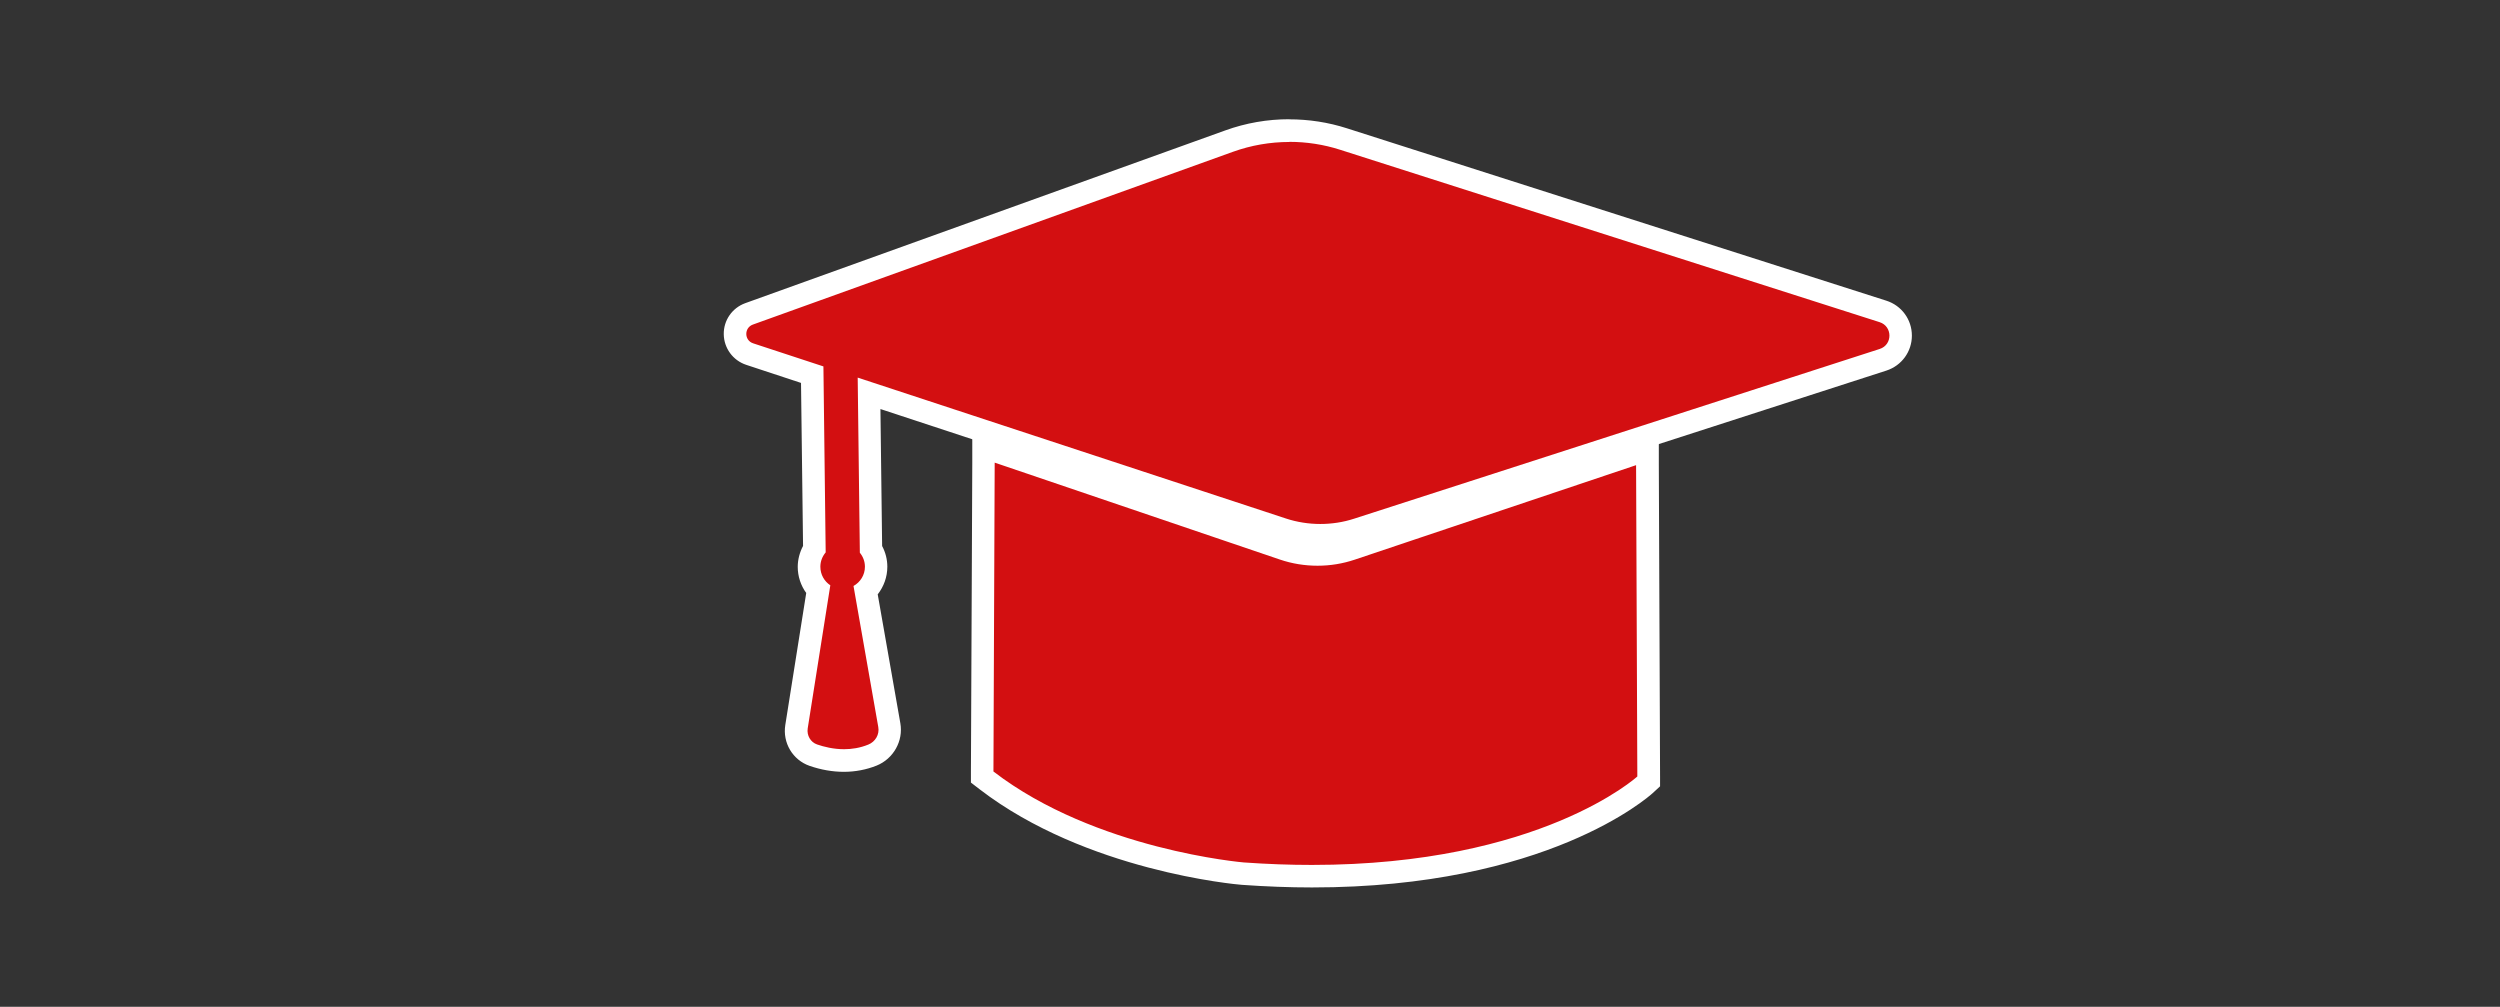 <?xml version="1.0" encoding="UTF-8"?><svg id="Weiterbildung" xmlns="http://www.w3.org/2000/svg" viewBox="0 0 221 89"><rect x="0" y="0" width="221" height="89" fill="#333333" stroke="none"/><defs><style>.cls-1{fill:#d30f11;}.cls-2{fill:#fff;}</style></defs><path class="cls-1" d="M115.98,77.46c-1.98,0-4.03-.08-6.09-.22-.56-.05-13.51-1.21-22.67-8.24l-.39-.3.12-29.19,26.51,9.01c.97.33,1.99.5,3.02.5s2.02-.16,2.99-.49l26.17-8.79.12,29.35-.33.3c-.36.33-9.08,8.08-29.44,8.08Z"/><path class="cls-2" d="M87.94,40.9l25.19,8.56c1.08.37,2.21.55,3.34.55s2.23-.18,3.3-.54l24.86-8.35.11,27.52s-8.55,7.82-28.77,7.82c-1.9,0-3.91-.07-6.02-.22,0,0-13.1-1.1-22.13-8.04l.11-27.3M85.95,38.11v2.78s-.12,27.3-.12,27.3v.99s.78.6.78.6c9.39,7.21,22.62,8.4,23.18,8.44,2.11.15,4.19.23,6.19.23,20.75,0,29.74-8,30.12-8.34l.65-.6v-.89s-.11-27.52-.11-27.52v-2.77s-2.64.88-2.64.88l-24.86,8.35c-.86.29-1.76.44-2.67.44s-1.83-.15-2.69-.45l-25.19-8.56-2.63-.89h0Z"/><path class="cls-1" d="M74.61,67.23c-.89,0-1.81-.16-2.71-.48-1.03-.36-1.66-1.41-1.49-2.51l1.92-12.11c-.51-.54-.8-1.27-.8-2.03,0-.56.17-1.11.47-1.59l-.19-15.4-5.53-1.82c-.77-.25-1.28-.95-1.29-1.76s.48-1.52,1.24-1.8l42.43-15.27c1.71-.62,3.51-.93,5.33-.93,1.63,0,3.24.25,4.79.75l47.69,15.24c.95.3,1.56,1.14,1.56,2.14,0,1-.61,1.84-1.56,2.14l-46.46,15c-1.07.35-2.18.52-3.31.52h0c-1.14,0-2.28-.18-3.36-.54l-36.51-12.02.17,13.77c.3.47.45,1,.45,1.56,0,.81-.34,1.58-.92,2.13l2.09,11.87c.19,1.11-.43,2.22-1.49,2.65-.79.32-1.63.48-2.52.48Z"/><path class="cls-2" d="M113.98,12.54c1.51,0,3.03.23,4.49.7l47.69,15.24c1.15.37,1.16,2,0,2.37l-46.45,15c-.98.32-1.99.47-3,.47s-2.06-.16-3.05-.49l-37.84-12.45.19,15.48c.28.34.45.77.45,1.24,0,.73-.41,1.37-1.01,1.7l2.19,12.47c.12.66-.26,1.3-.88,1.55-.73.3-1.47.41-2.14.41-.94,0-1.78-.21-2.39-.42-.58-.2-.92-.8-.83-1.41l2-12.66c-.53-.35-.88-.95-.88-1.64,0-.49.18-.92.47-1.27l-.2-16.44-6.21-2.04c-.8-.26-.81-1.38-.02-1.66l42.43-15.27c1.61-.58,3.3-.87,4.99-.87M113.98,10.54c-1.94,0-3.84.33-5.67.99l-42.43,15.27c-1.16.42-1.92,1.52-1.9,2.75.02,1.23.81,2.31,1.98,2.7l4.85,1.6.18,14.41c-.3.57-.47,1.21-.47,1.85,0,.84.27,1.65.75,2.31l-1.85,11.67c-.25,1.57.65,3.09,2.14,3.61,1.01.35,2.04.53,3.04.53s1.99-.19,2.89-.55c1.49-.6,2.38-2.18,2.1-3.75l-2-11.39c.54-.69.85-1.54.85-2.44,0-.64-.16-1.27-.46-1.83l-.15-12.11,35.18,11.58c1.19.39,2.43.59,3.68.59s2.45-.19,3.62-.57l46.45-15c1.35-.44,2.25-1.68,2.25-3.09,0-1.42-.91-2.66-2.26-3.09l-47.69-15.24c-1.65-.53-3.36-.79-5.09-.79h0Z"/></svg>